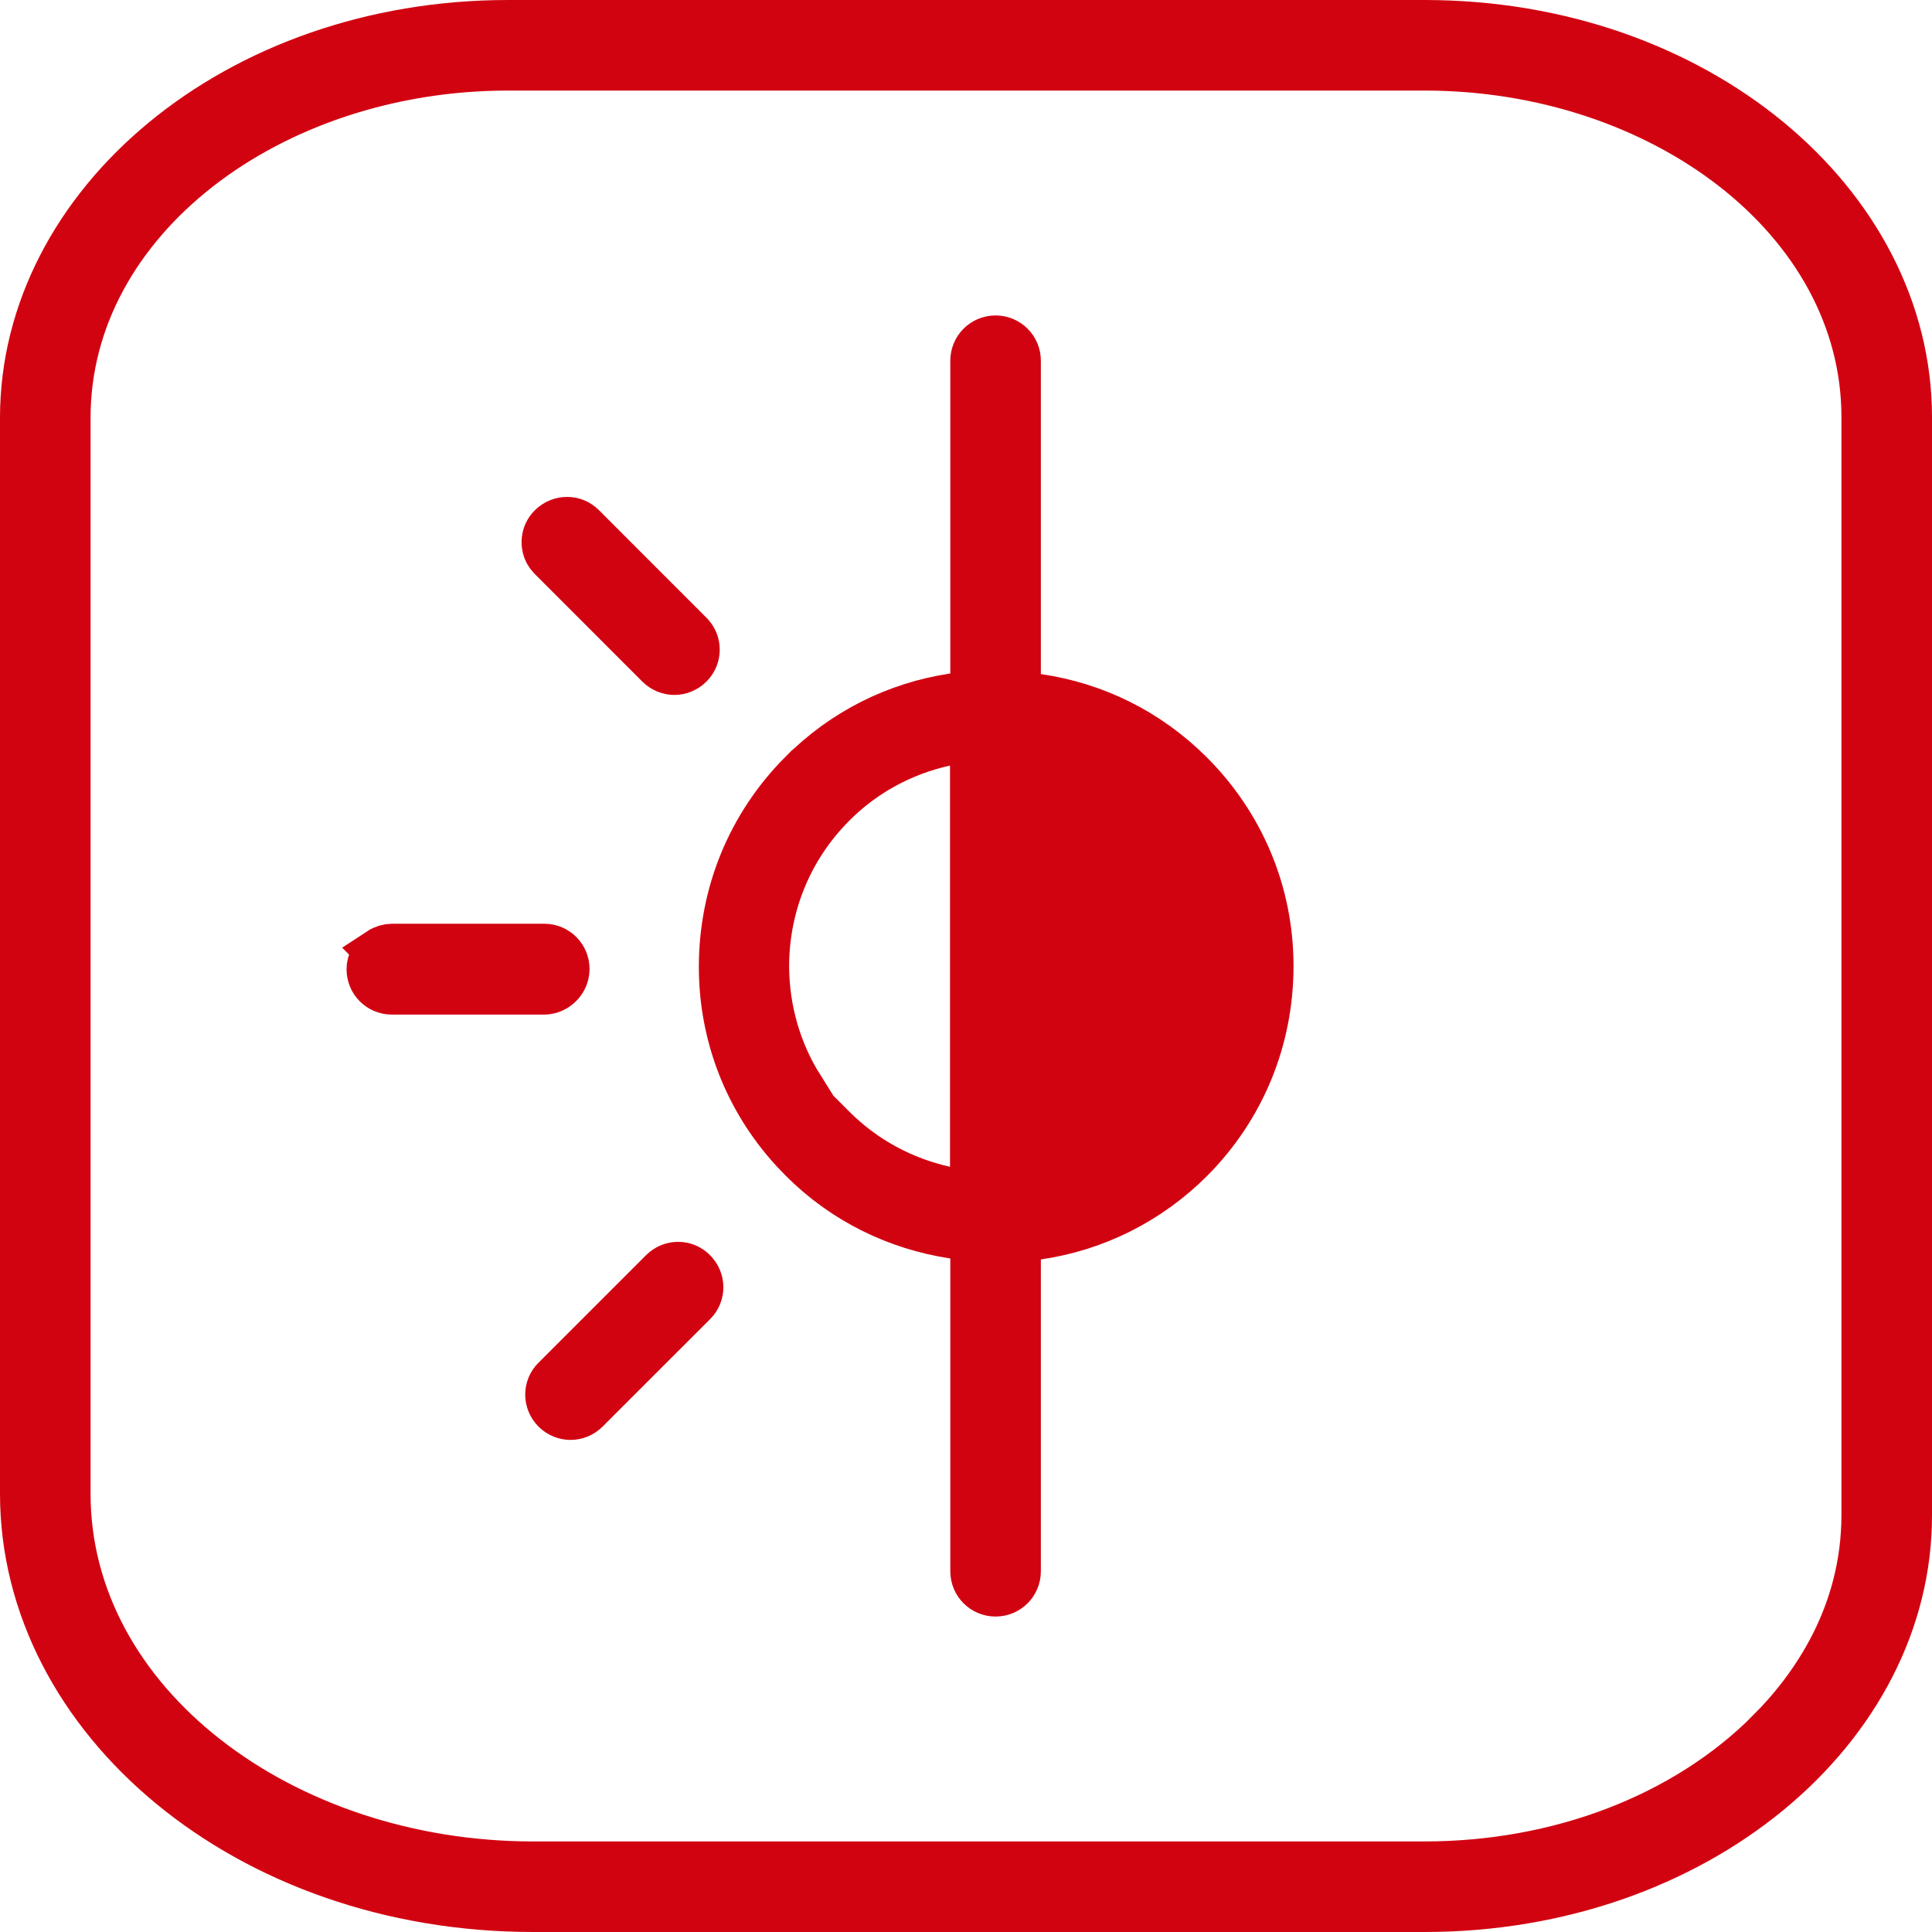 <svg width="40" height="40" viewBox="0 0 40 40" fill="none" xmlns="http://www.w3.org/2000/svg">
<g clip-path="url(#clip0_1359_25654)">
<path d="M10.519 0.5H29.494C35.12 0.5 39.5 4.226 39.5 8.638V31.364C39.511 35.773 35.121 39.5 29.494 39.5H11.037C5.118 39.5 0.5 35.574 0.5 30.925V8.65C0.5 4.239 4.893 0.5 10.519 0.5ZM10.519 1.375C5.594 1.375 1.375 4.53 1.375 8.65V30.925C1.375 35.275 5.83 38.625 11.037 38.625H29.494C32.275 38.625 34.891 37.635 36.654 35.865L36.653 35.864C37.542 34.975 38.625 33.457 38.625 31.362V8.638C38.625 4.523 34.406 1.375 29.494 1.375H10.519ZM13.729 26.341C13.904 26.166 14.179 26.17 14.344 26.338L14.347 26.341C14.522 26.516 14.517 26.791 14.35 26.956L14.347 26.959L12.121 29.184C12.037 29.268 11.922 29.312 11.812 29.312C11.703 29.312 11.588 29.268 11.504 29.184C11.329 29.008 11.333 28.734 11.501 28.569L11.504 28.566L13.729 26.341ZM19.561 15.362C18.683 15.557 17.871 15.989 17.22 16.648C16.326 17.548 15.838 18.744 15.838 20.013V20.016C15.843 20.913 16.093 21.775 16.559 22.519H16.381L17.234 23.372C17.886 24.023 18.69 24.45 19.56 24.645L20.169 24.78V15.227L19.561 15.362ZM8.119 19.625H11.269C11.511 19.625 11.706 19.82 11.706 20.062C11.706 20.21 11.63 20.346 11.51 20.428C11.434 20.479 11.348 20.506 11.263 20.506H8.112C7.87 20.506 7.675 20.311 7.675 20.068C7.675 19.92 7.752 19.784 7.873 19.702L7.872 19.701C7.948 19.651 8.035 19.625 8.119 19.625ZM11.426 10.919C11.605 10.742 11.882 10.749 12.043 10.913L12.047 10.916L14.271 13.141L14.274 13.145C14.444 13.311 14.444 13.589 14.274 13.756L14.271 13.759C14.187 13.843 14.072 13.888 13.963 13.888C13.853 13.888 13.738 13.843 13.653 13.759L11.426 11.531L11.37 11.464C11.259 11.297 11.277 11.065 11.426 10.919ZM20.175 25.626L19.75 25.561C18.571 25.383 17.482 24.849 16.629 23.996L16.628 23.995L16.433 23.792C15.487 22.756 14.969 21.428 14.969 20.019C14.969 18.506 15.548 17.096 16.61 16.027H16.611C17.472 15.161 18.561 14.616 19.749 14.438L20.175 14.374V7.469C20.175 7.226 20.37 7.031 20.612 7.031C20.855 7.031 21.05 7.226 21.05 7.469V14.389L21.479 14.451C22.666 14.623 23.755 15.161 24.622 16.023V16.023C25.691 17.087 26.281 18.497 26.281 20C26.281 21.512 25.702 22.922 24.641 23.99C23.773 24.858 22.671 25.408 21.479 25.58L21.05 25.642V32.531C21.05 32.774 20.855 32.969 20.612 32.969C20.37 32.969 20.175 32.774 20.175 32.531V25.626Z" fill="#D20311" stroke="#D20311"/>
</g>
<defs>
<clipPath id="clip0_1359_25654">
<rect width="40" height="40" fill="white"/>
</clipPath>
</defs>
</svg>

